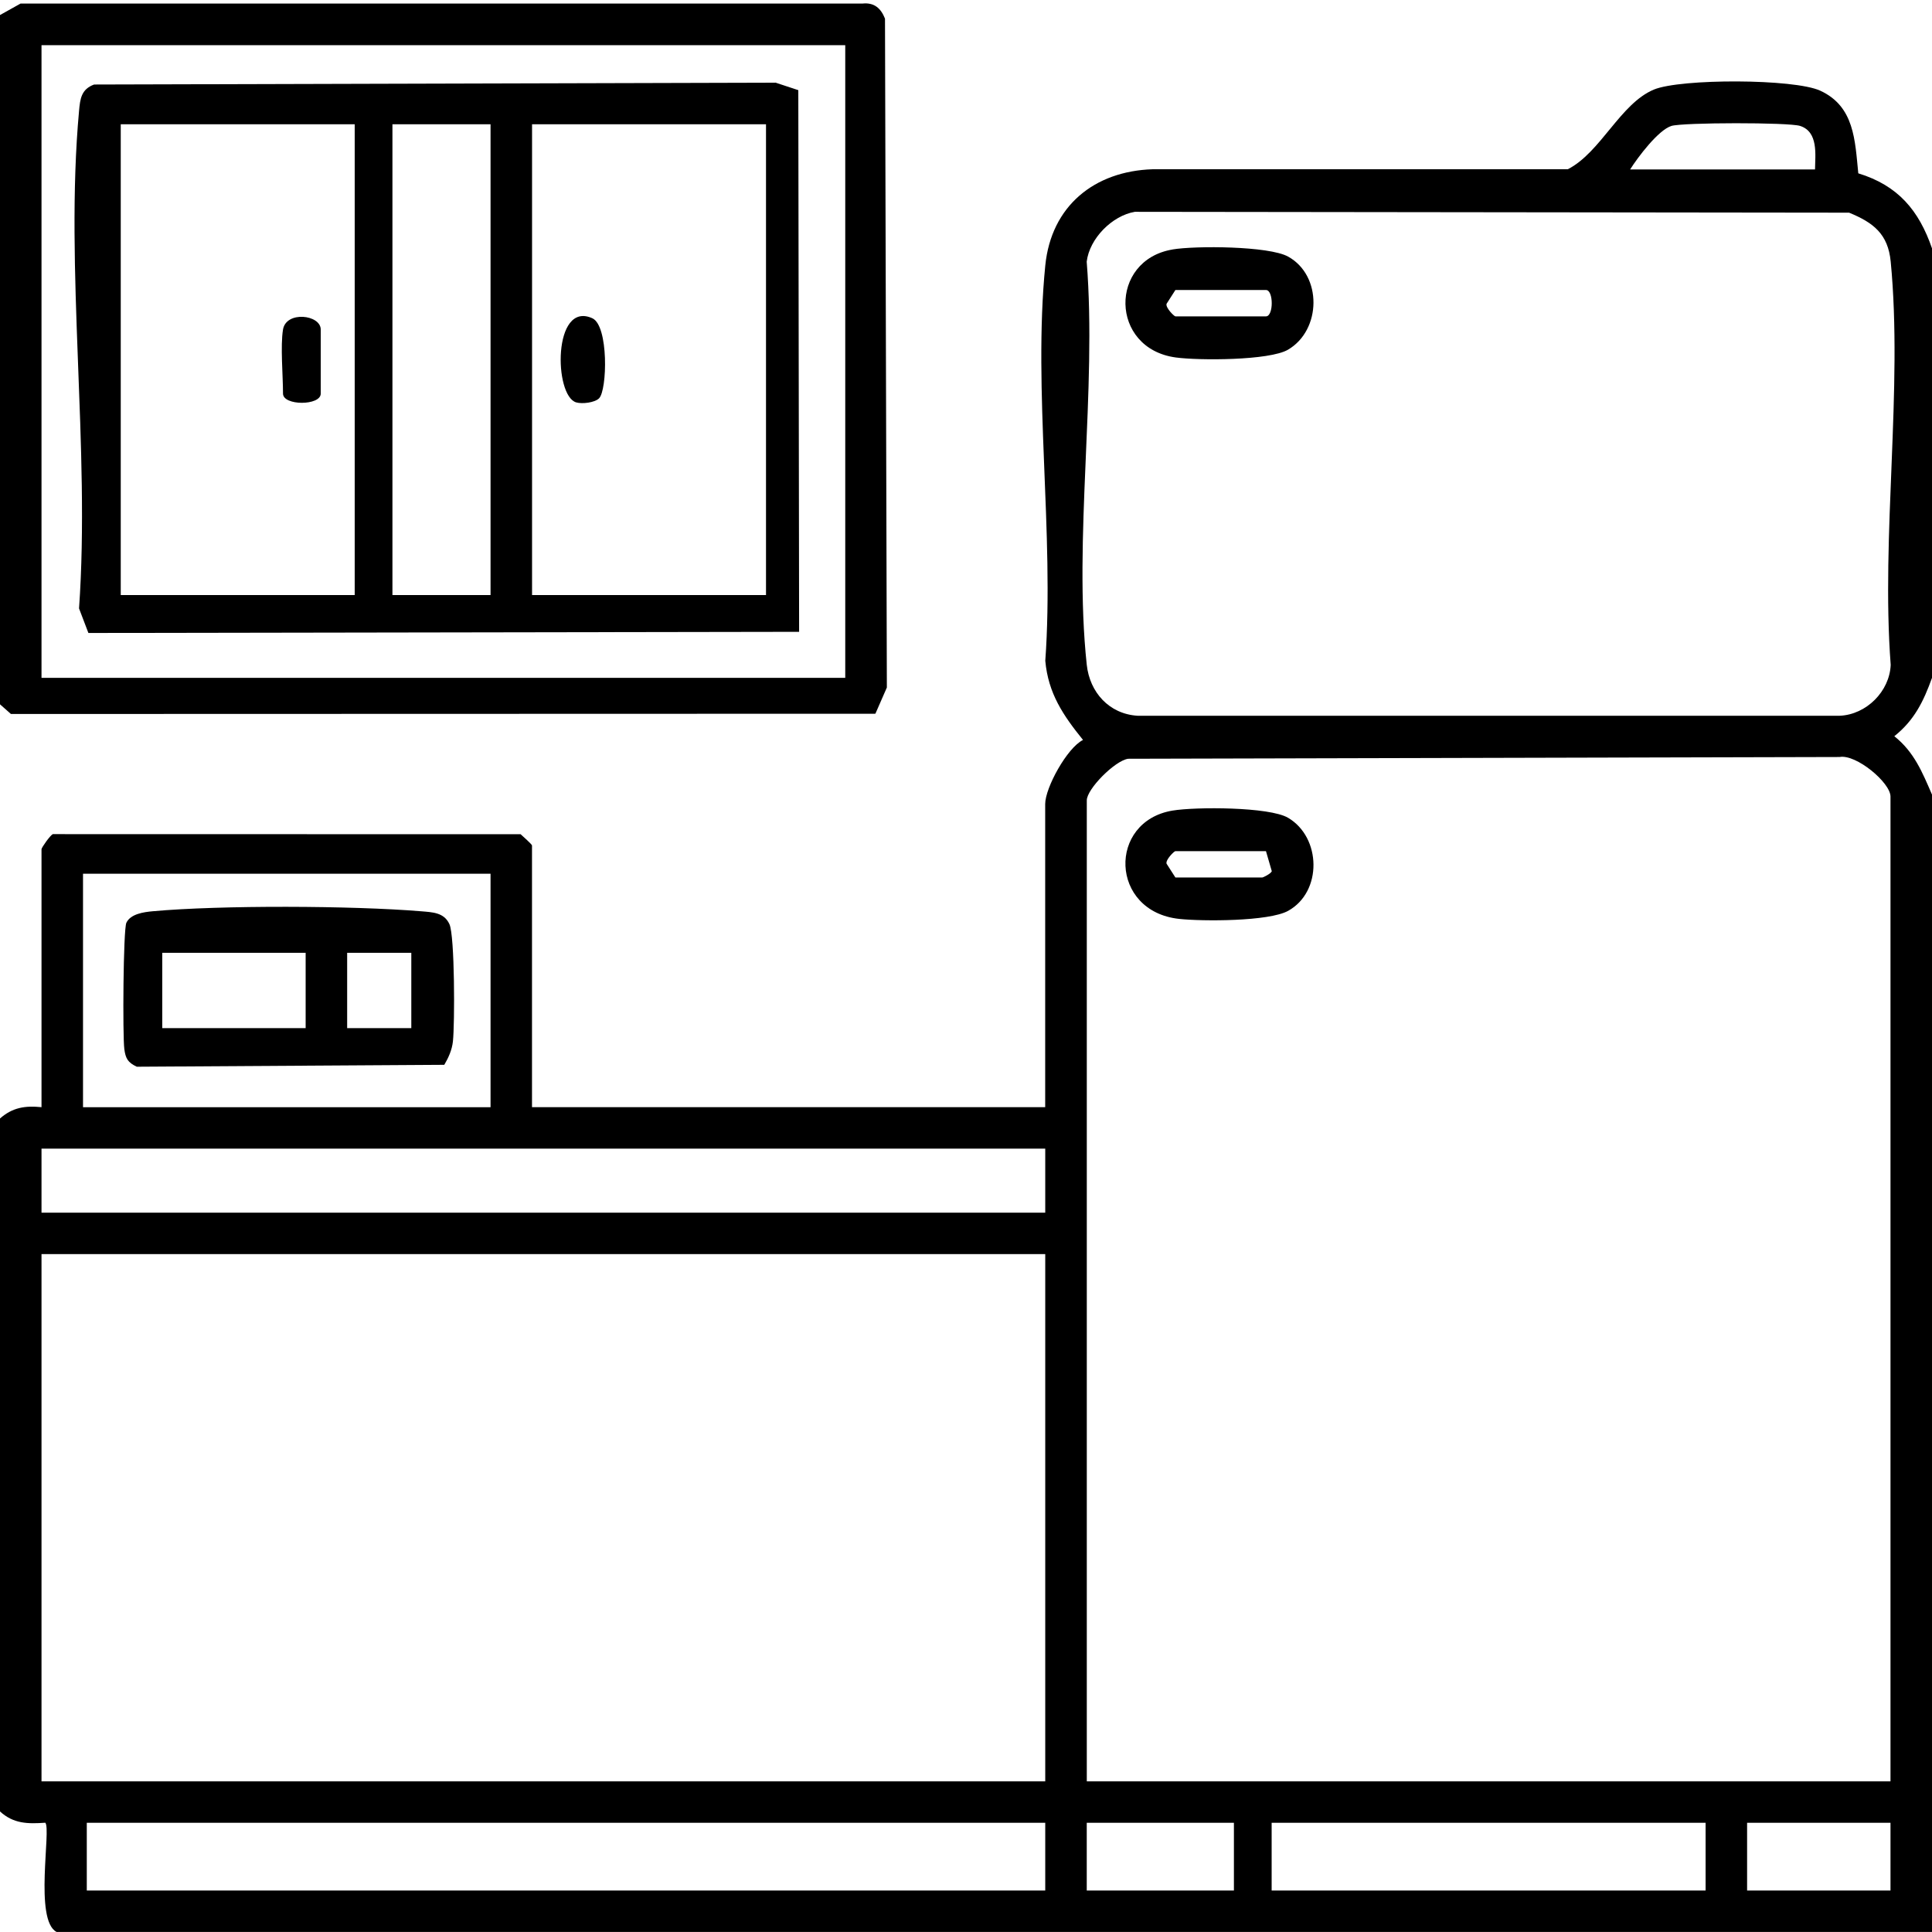 <svg xmlns="http://www.w3.org/2000/svg" id="Calque_1" viewBox="0 0 384 384"><path d="M384,49.4v85.33c-1.68,4.67-3.52,8.44-7.49,11.6,3.95,3.14,5.56,7.16,7.49,11.6v226.06H11.25c-4.52-2.32-1.03-20.51-2.25-21.71-3.5.25-6.32.21-9-2.24v-137.73c2.48-2.19,4.98-2.58,8.25-2.25v-51.27c0-.33,1.72-2.75,2.24-3l92.99.02c.46.42,2.26,2.02,2.26,2.23v52.02h102v-60.26c0-3.22,4.35-11.17,7.52-12.73-3.95-4.89-6.91-9.23-7.5-15.73,1.81-25.17-2.47-53.82,0-78.58,1.18-11.81,9.74-18.75,21.34-19.12h82.51c6.54-3.33,10.43-13.06,17.12-15.84,5.31-2.2,27.85-2.18,33.07.23,6.8,3.14,6.89,9.89,7.55,16.42,7.87,2.41,12.04,7.33,14.66,14.94ZM360.75,33.68c.04-2.93.69-7.47-2.96-8.65-2.26-.73-23.29-.7-25.58,0-2.6.8-6.69,6.23-8.21,8.65h36.75ZM225.56,42.1c-4.5.76-9.01,5.28-9.57,9.91,2.04,25.5-2.67,55.11.01,80.11.59,5.47,4.42,9.78,10.09,10.14h139.58c5.28-.23,9.9-4.83,10.12-10.11-1.94-25.71,2.45-54.88,0-80.17-.53-5.48-3.45-7.74-8.27-9.71l-141.97-.17ZM375.75,354.06v-195.74c0-2.76-6.83-8.47-10.12-7.86l-141.4.35c-2.65.38-8.22,6.02-8.22,8.26v194.99h159.75ZM97.5,173.66H16.5v46.41h81v-46.41ZM207.75,228.3H8.25v12.73h199.5v-12.73ZM207.75,249.26H8.25v104.8h199.5v-104.8ZM207.75,362.29H17.25v13.47h190.5v-13.47ZM245.25,362.29h-29.25v13.47h29.25v-13.47ZM339,362.29h-86.25v13.47h86.25v-13.47ZM375.75,362.29h-28.5v13.47h28.5v-13.47Z"></path><path d="M0,2.99L4.08.71h167.33c2.35-.26,3.68.94,4.49,3l.37,132.94-2.28,5.21-171.82.05-2.18-1.93V2.99ZM168,8.98H8.25v125.75h159.75V8.98Z"></path><path d="M233.05,161.11c4.55-.76,19.21-.77,22.96,1.43,6.62,3.89,6.85,14.72.01,18.5-3.83,2.12-17.01,2.1-21.65,1.6-13.81-1.49-14.22-19.38-1.32-21.53ZM251.62,169.17h-18c-.24,0-1.98,1.71-1.76,2.49l1.76,2.75h17.25c.2,0,1.75-.77,1.91-1.25l-1.16-3.99Z"></path><path d="M233.05,49.58c4.54-.76,19.14-.7,22.97,1.42,6.82,3.77,6.63,14.6-.01,18.5-3.72,2.18-17.75,2.17-22.32,1.55-13.16-1.79-13.29-19.35-.64-21.46ZM233.62,57.64l-1.76,2.75c-.22.78,1.52,2.49,1.76,2.49h18c1.53,0,1.53-5.24,0-5.24h-18Z"></path><path d="M88.3,211.64l-61.11.38c-1.79-.84-2.23-1.64-2.48-3.51-.35-2.6-.22-23.79.41-25.11.84-1.77,3.49-2.12,5.22-2.28,13.5-1.23,39.73-1.12,53.31,0,2.34.2,4.61.23,5.68,2.57s1.07,19.84.69,23.31c-.19,1.7-.87,3.21-1.72,4.65ZM60.75,189.38h-28.5v14.97h28.5v-14.97ZM81.75,189.38h-12.75v14.97h12.75v-14.97Z"></path><path d="M158.82,125.58l-141.25.23-1.86-4.88c2.25-31.83-2.87-67.5,0-98.88.22-2.43.44-4.3,2.99-5.25l135.46-.37,4.51,1.49.16,107.65ZM70.5,24.7H24v93.57h46.5V24.7ZM97.5,24.7h-19.5v93.57h19.5V24.7ZM152.25,24.7h-46.5v93.57h46.5V24.7Z"></path><path d="M56.25,65.5c.62-3.76,7.5-2.97,7.5,0v12.73c0,2.44-7.5,2.44-7.5,0,0-3.65-.54-9.45,0-12.73Z"></path><path d="M119.07,79.17c-.86.86-3.35,1.16-4.54.81-4.46-1.29-4.66-20.25,3.19-16.73,3.28,1.47,2.98,14.29,1.35,15.92Z"></path></svg>